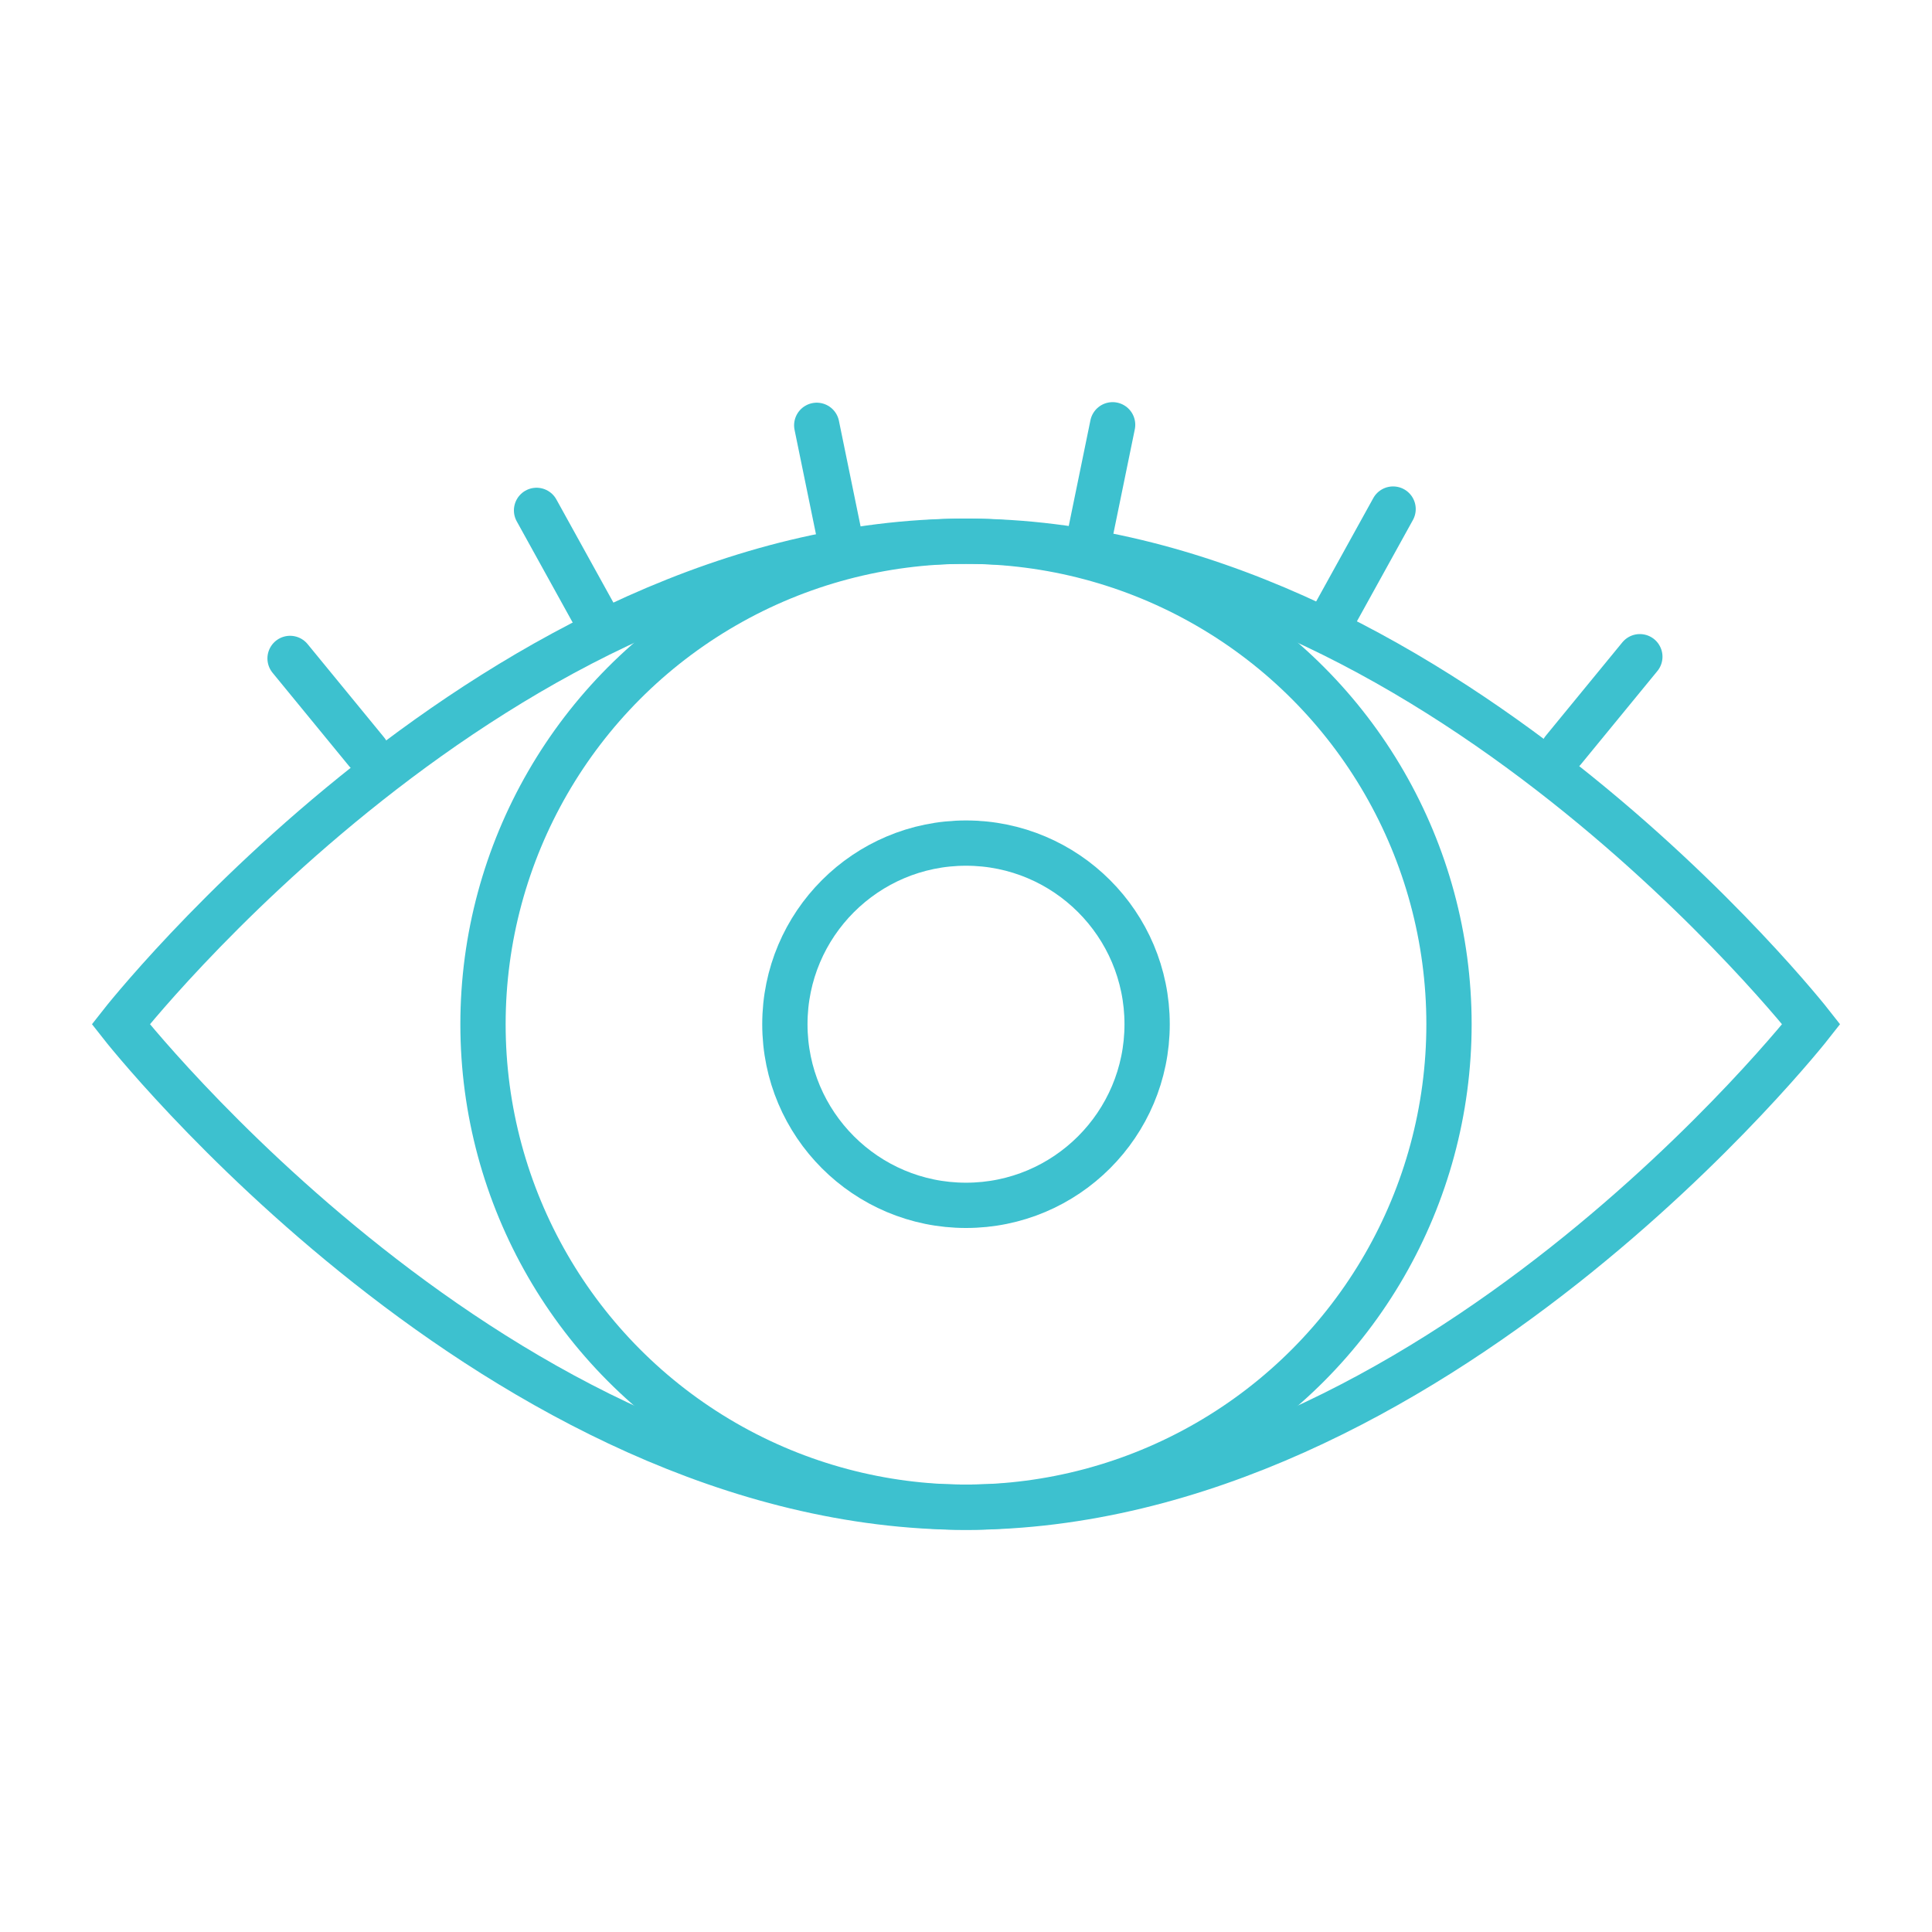 <svg id="Layer_1" data-name="Layer 1" xmlns="http://www.w3.org/2000/svg" viewBox="0 0 128 128"><defs><style>.cls-1{fill:none;stroke:#3dc1cf;stroke-linecap:round;stroke-miterlimit:10;stroke-width:3px;}</style></defs><path class="cls-1" d="M120,67.857s-25.072,32-56,32-56-32-56-32,25.072-32,56-32S120,67.857,120,67.857Z"/><line class="cls-1" x1="108.644" y1="43.509" x2="103.571" y2="49.696"/><line class="cls-1" x1="92.296" y1="33.727" x2="88.426" y2="40.729"/><line class="cls-1" x1="73.714" y1="28.143" x2="72.106" y2="35.98"/><line class="cls-1" x1="54.111" y1="28.179" x2="55.719" y2="36.016"/><line class="cls-1" x1="35.548" y1="33.814" x2="39.418" y2="40.815"/><line class="cls-1" x1="19.218" y1="43.623" x2="24.29" y2="49.809"/><circle class="cls-1" cx="64" cy="67.857" r="32"/><circle class="cls-1" cx="64" cy="67.857" r="12"/></svg>